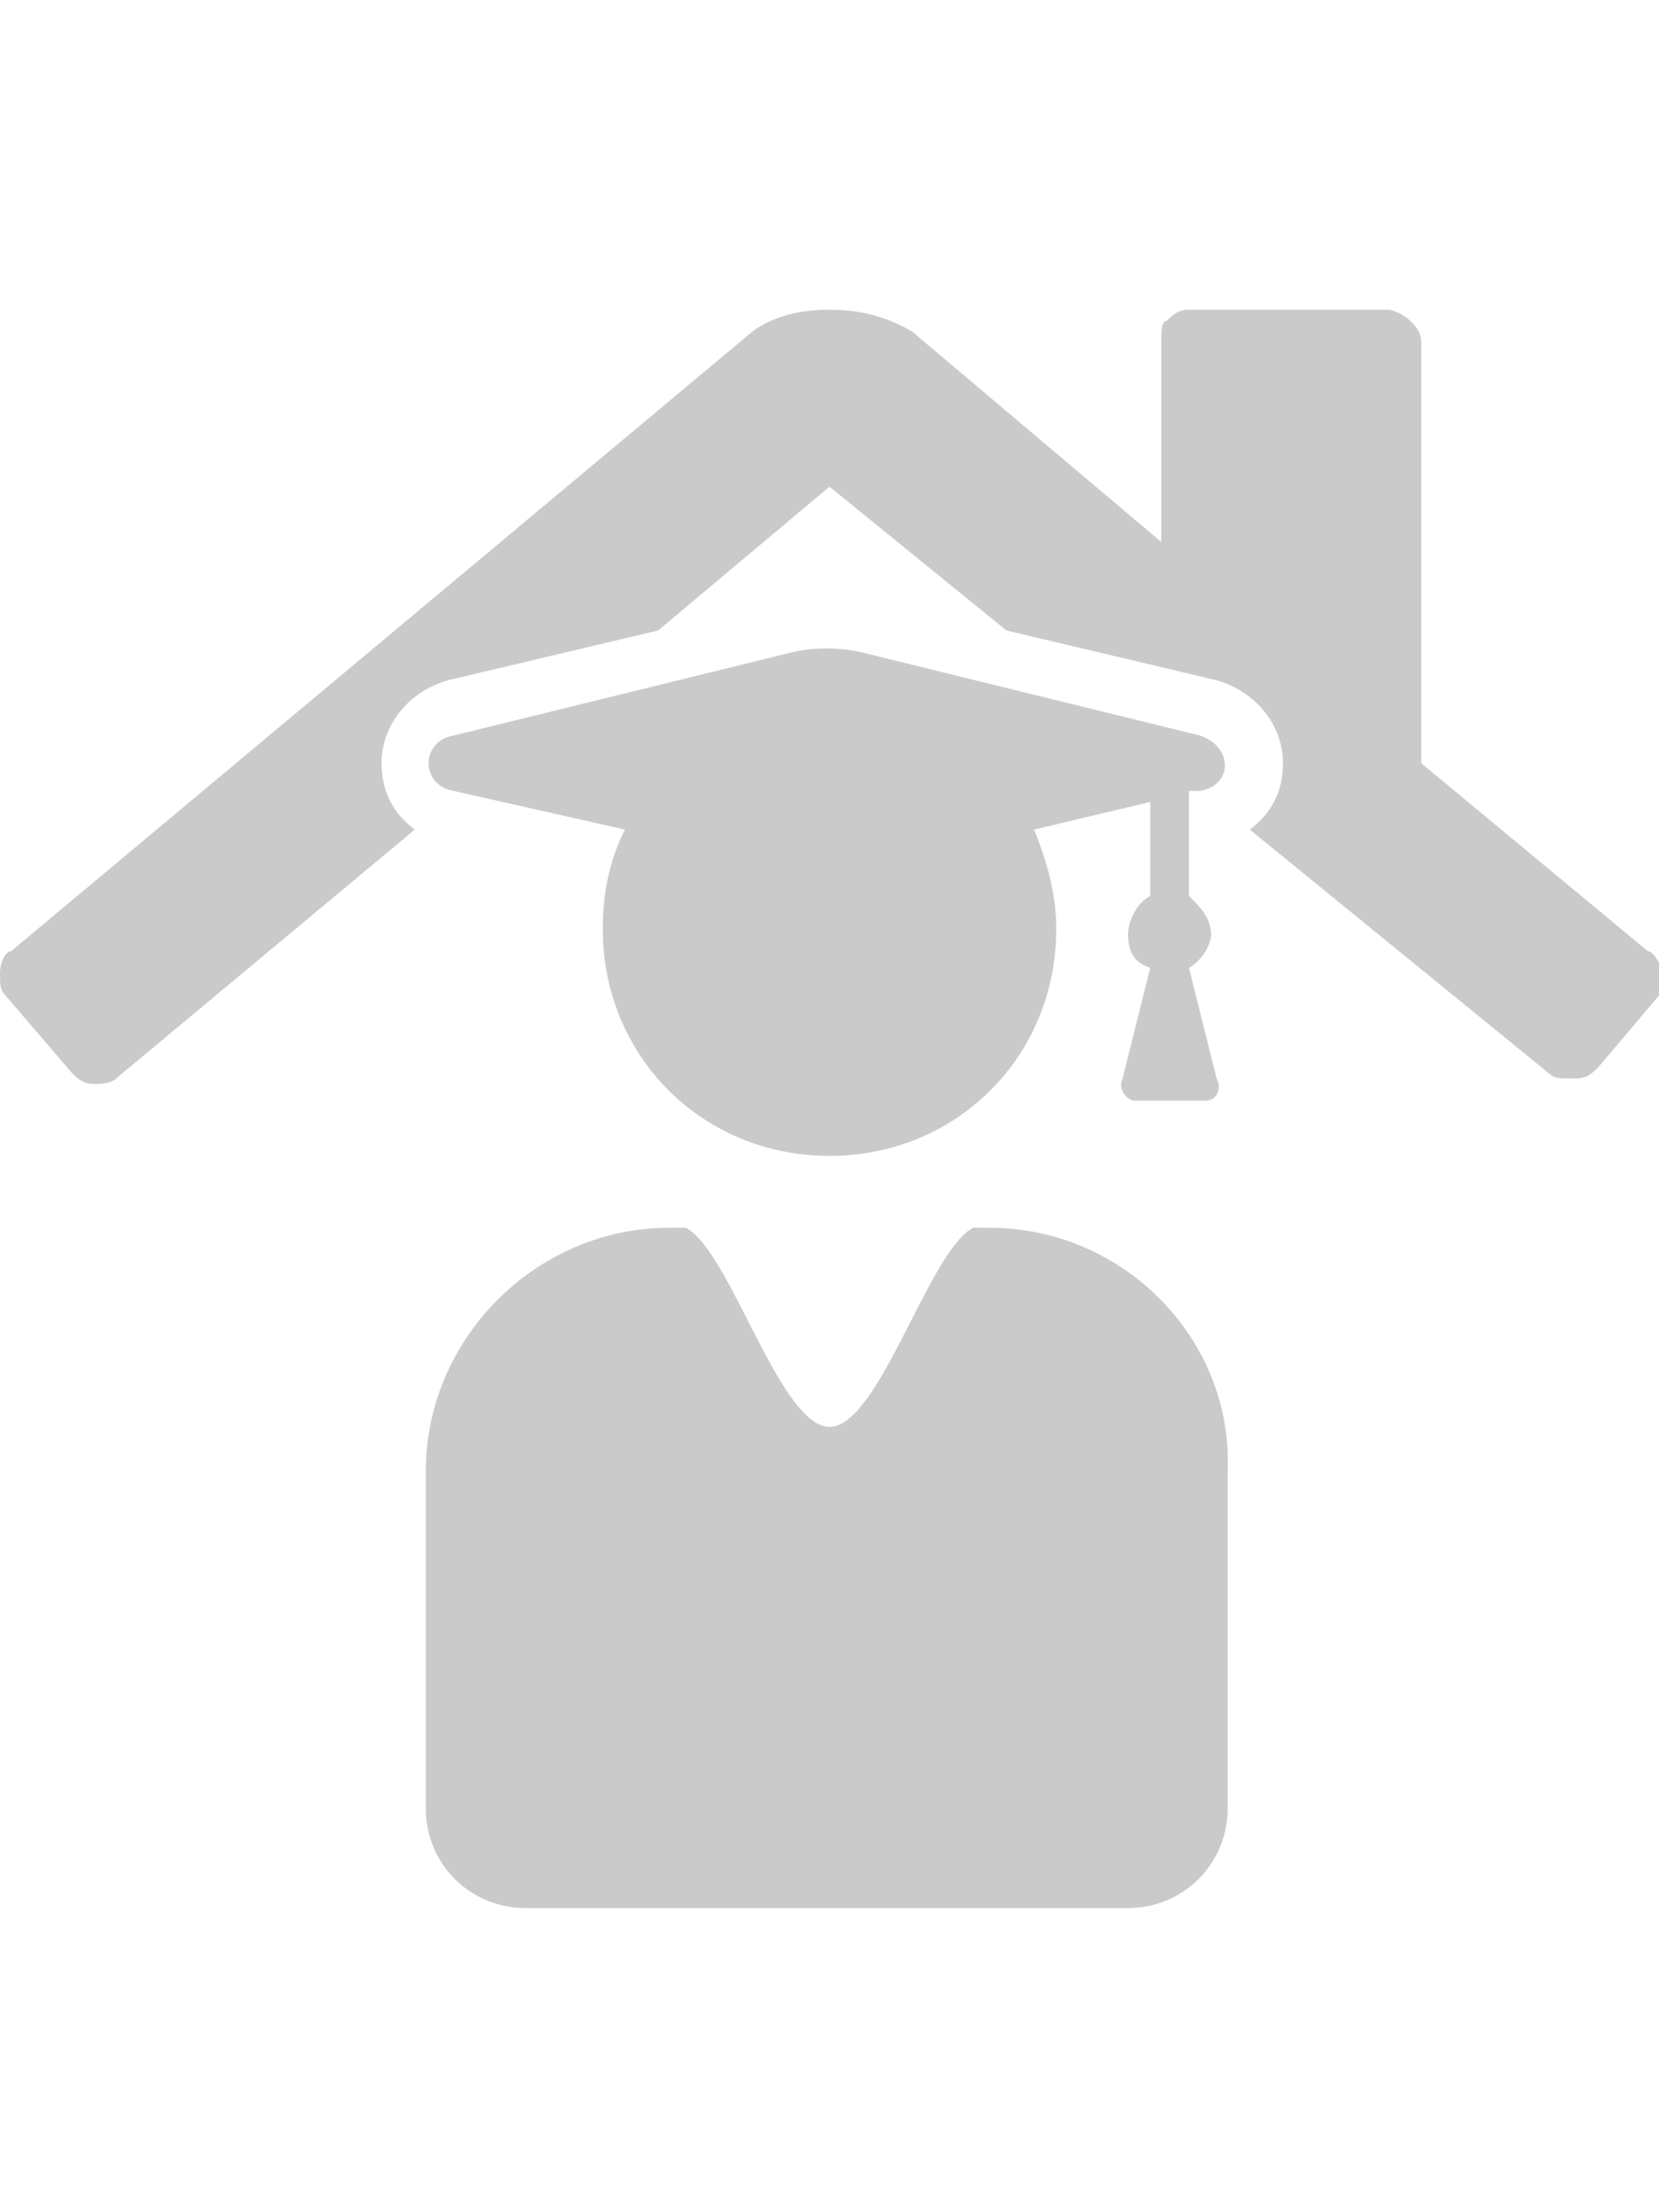 <?xml version="1.0" encoding="utf-8"?>
<!-- Generator: Adobe Illustrator 26.0.2, SVG Export Plug-In . SVG Version: 6.00 Build 0)  -->
<svg version="1.1" id="Calque_1" xmlns="http://www.w3.org/2000/svg" xmlns:xlink="http://www.w3.org/1999/xlink" x="0px" y="0px"
	 viewBox="0 0 30 40" style="enable-background:new 0 0 30 40;" xml:space="preserve">
<style type="text/css">
	.st0{fill:#CACACA;}
</style>
<path class="st0" d="M29.8,17.2l-4.1-3.4V6.2c0-0.2-0.1-0.3-0.2-0.4c-0.1-0.1-0.3-0.2-0.4-0.2h-3.6c-0.2,0-0.3,0.1-0.4,0.2
	C21,5.8,21,6,21,6.2v3.6L16.5,6c-0.5-0.3-1-0.4-1.5-0.4S14,5.7,13.6,6L0.2,17.2c-0.1,0-0.2,0.2-0.2,0.4c0,0.2,0,0.3,0.1,0.4l1.2,1.4
	c0.1,0.1,0.2,0.2,0.4,0.2c0.1,0,0.3,0,0.4-0.1L7.5,15c-0.4-0.3-0.6-0.7-0.6-1.2c0-0.7,0.5-1.3,1.2-1.5l3.8-0.9L15,8.8l3.2,2.6
	l3.8,0.9c0.7,0.2,1.2,0.8,1.2,1.5c0,0.5-0.2,0.9-0.6,1.2l5.4,4.4c0.1,0.1,0.2,0.1,0.4,0.1h0.1c0.2,0,0.3-0.1,0.4-0.2L30,18
	c0.1-0.1,0.1-0.3,0.1-0.4C30,17.4,29.9,17.2,29.8,17.2z"/>
<path class="st0" d="M17.9,22.2h-0.3c-0.8,0.4-1.7,3.6-2.6,3.6c-0.9,0-1.8-3.2-2.6-3.6h-0.3c-2.4,0-4.4,2-4.4,4.4v6.1
	c0,1,0.8,1.8,1.8,1.8h10.9c1,0,1.8-0.8,1.8-1.8v-6.1C22.3,24.2,20.3,22.2,17.9,22.2z"/>
<path class="st0" d="M21.7,13.3l-6.1-1.5c-0.4-0.1-0.9-0.1-1.3,0l-6.1,1.5c-0.6,0.1-0.6,0.9,0,1l3.1,0.7c-0.3,0.6-0.4,1.2-0.4,1.8
	c0,2.3,1.8,4.1,4.1,4.1s4.1-1.8,4.1-4.1c0-0.7-0.2-1.3-0.4-1.8l2.1-0.5v1.7c-0.2,0.1-0.4,0.4-0.4,0.7c0,0.3,0.1,0.5,0.4,0.6l-0.5,2
	c-0.1,0.2,0.1,0.4,0.2,0.4h1.3c0.2,0,0.3-0.2,0.2-0.4l-0.5-2c0.2-0.1,0.4-0.4,0.4-0.6c0-0.3-0.2-0.5-0.4-0.7v-1.9l0.2,0
	C22.3,14.2,22.3,13.5,21.7,13.3z"/>
</svg>
